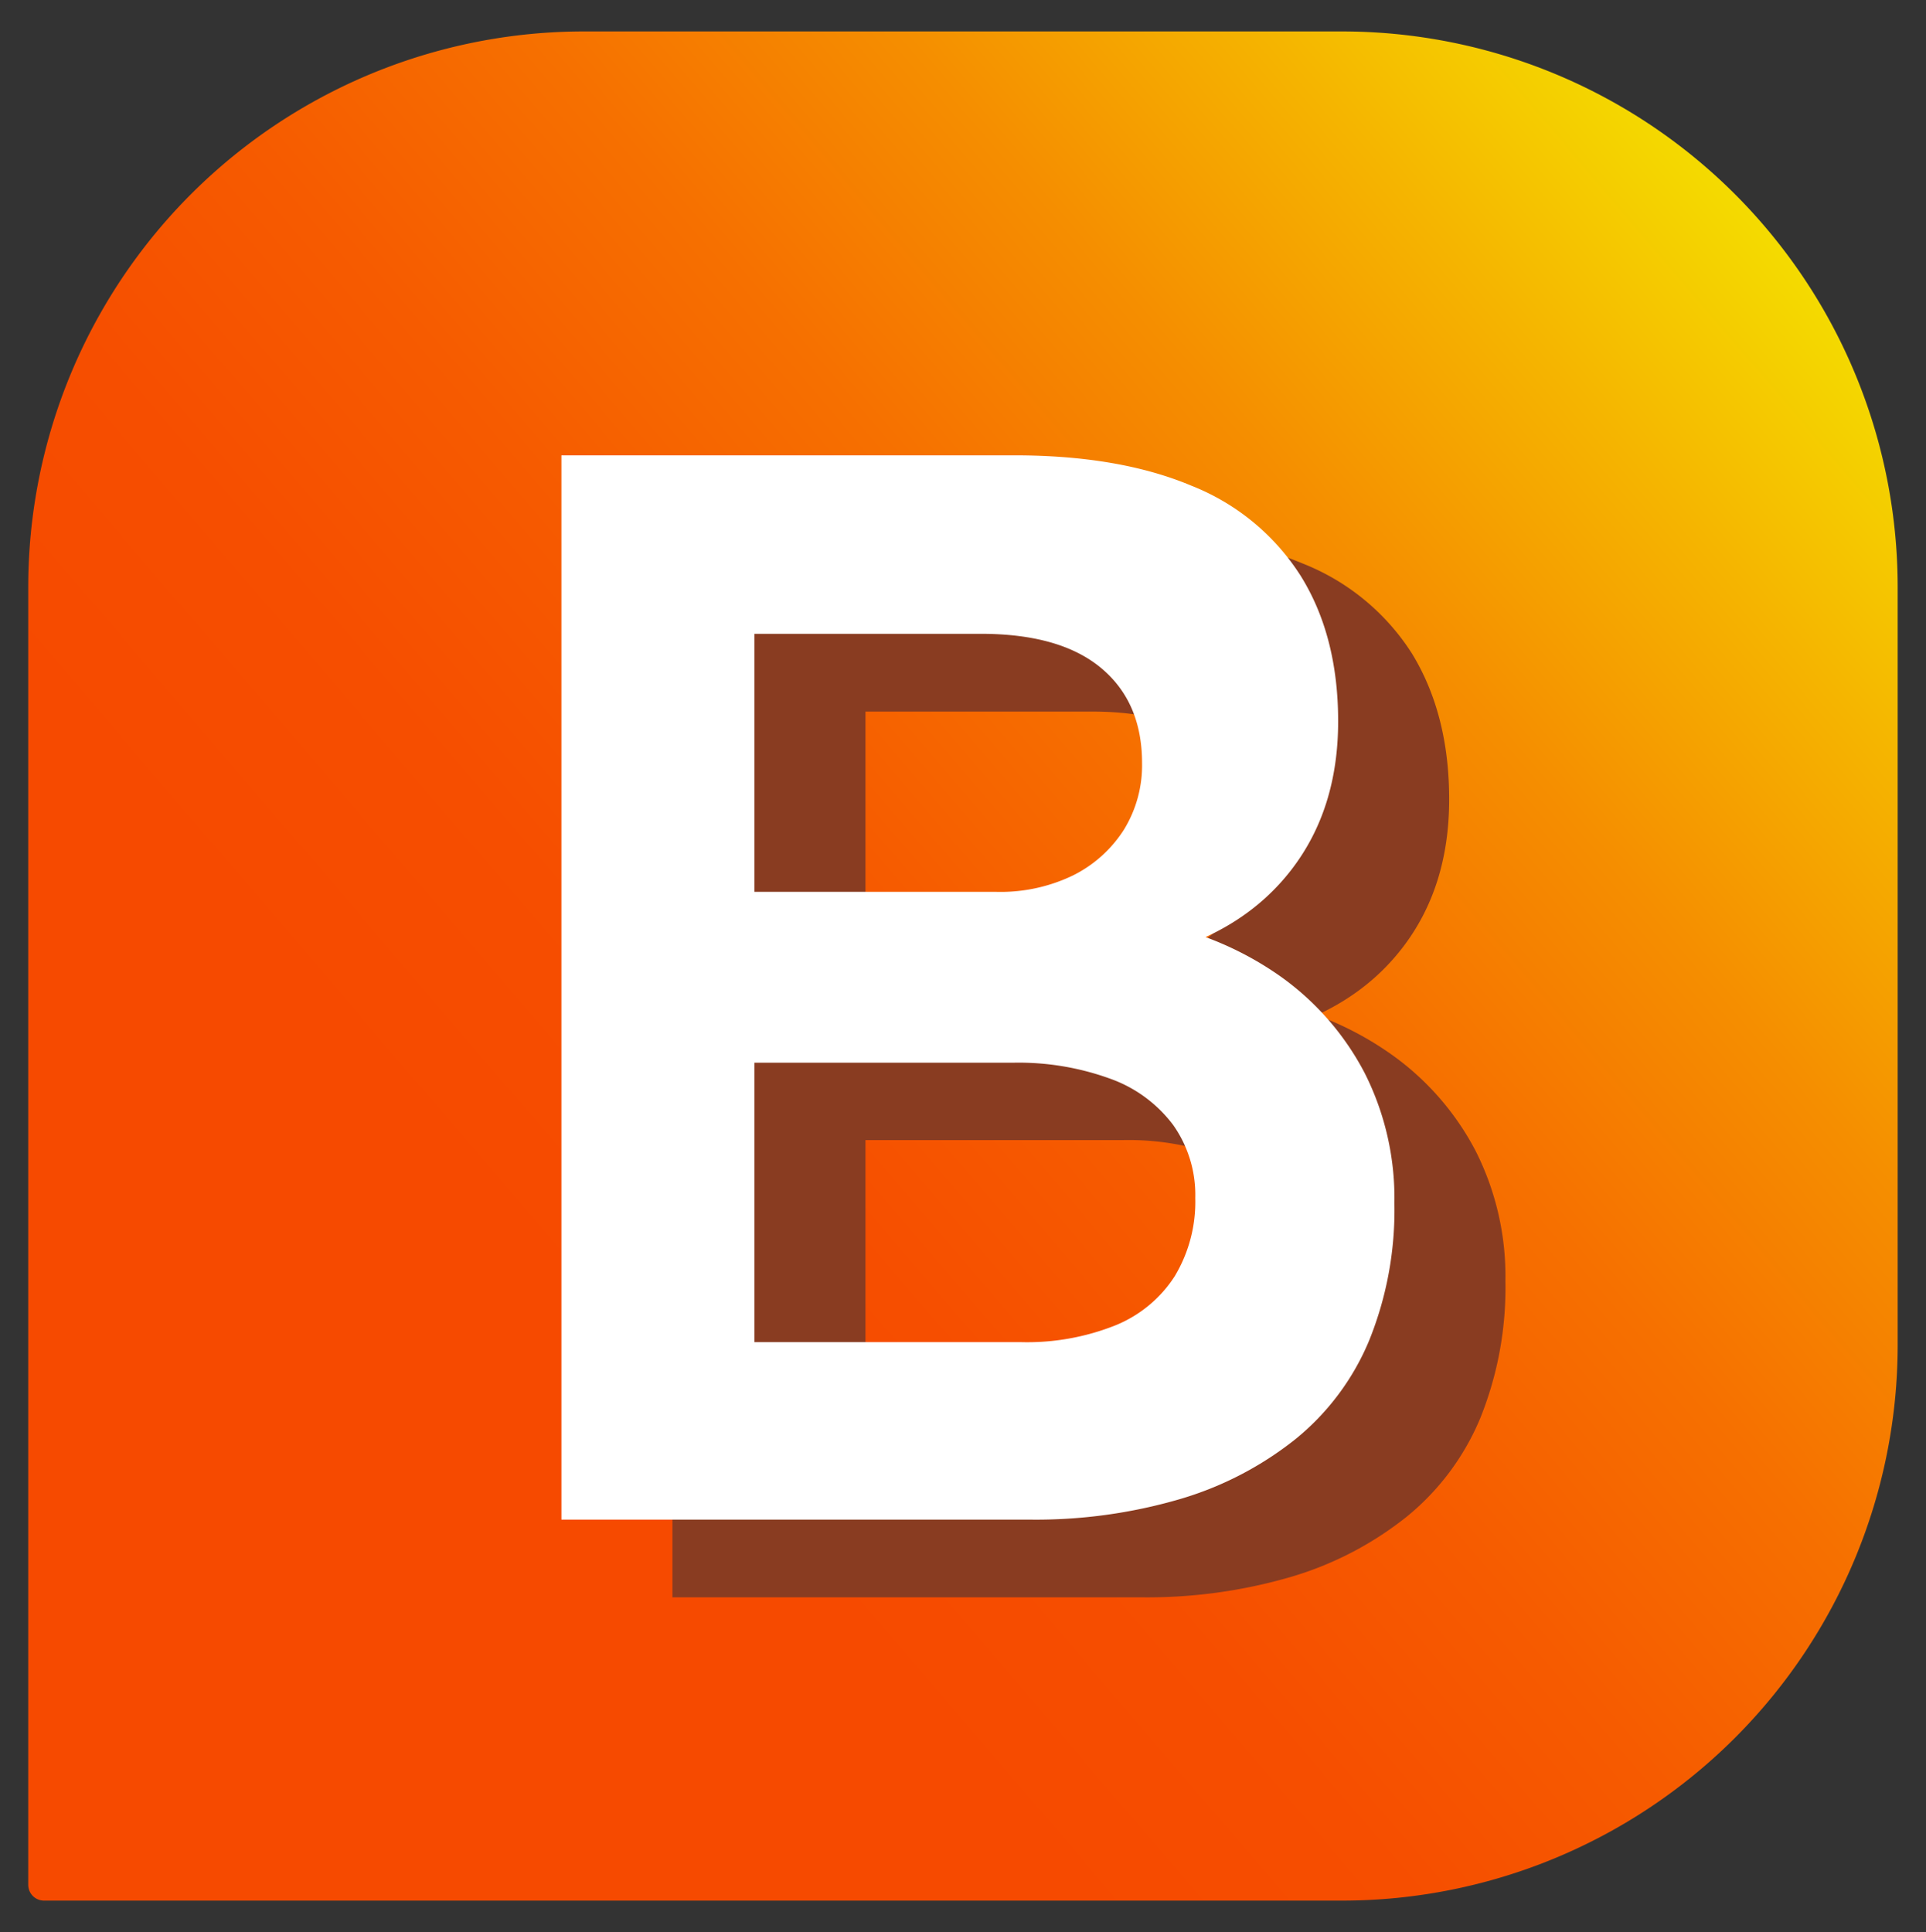 <svg id="Layer_1" data-name="Layer 1" xmlns="http://www.w3.org/2000/svg" xmlns:xlink="http://www.w3.org/1999/xlink" viewBox="0 0 235.24 236"><rect x="0" y="0" width="235.24" height="236" fill="#333333" stroke="none"/><defs><style>.cls-1{fill:url(#linear-gradient);}.cls-2{fill:#893c21;}.cls-3{fill:url(#linear-gradient-2);}</style><linearGradient id="linear-gradient" x1="51.72" y1="174.39" x2="225.19" y2="25.94" gradientUnits="userSpaceOnUse"><stop offset="0.1" stop-color="#f64a00"/><stop offset="0.24" stop-color="#f64e00"/><stop offset="0.38" stop-color="#f65b00"/><stop offset="0.53" stop-color="#f67000"/><stop offset="0.68" stop-color="#f58e00"/><stop offset="0.83" stop-color="#f5b500"/><stop offset="0.99" stop-color="#f4e300"/><stop offset="1" stop-color="#f4e800"/></linearGradient><linearGradient id="linear-gradient-2" x1="117.47" y1="111.12" x2="44.82" y2="205.19" gradientUnits="userSpaceOnUse"><stop offset="0.1" stop-color="#fff"/><stop offset="1" stop-color="#fff"/></linearGradient></defs><title>benttos-logo</title><path class="cls-1" d="M71.33,3.84h92.58a67.87,67.87,0,0,1,67.87,67.87v92.58a67.87,67.87,0,0,1-67.87,67.87H5.38a1.93,1.93,0,0,1-1.93-1.93V71.71A67.87,67.87,0,0,1,71.33,3.84Z"/><path class="cls-2" d="M82.13,195.11v-130h55.32q12.81,0,21.63,3.71a28,28,0,0,1,13.37,11Q177,87.25,177,97.64q0,10.77-5.76,18.2t-16.15,10.21l-.18-3.72a39.44,39.44,0,0,1,15.22,6.6,33.39,33.39,0,0,1,10.12,11.69,33.94,33.94,0,0,1,3.62,15.88,42.56,42.56,0,0,1-3.06,16.7,30.72,30.72,0,0,1-9,12.07,41.41,41.41,0,0,1-14.11,7.34,62.62,62.62,0,0,1-18.38,2.5Zm23.58-76.67h29.52a20.22,20.22,0,0,0,9.37-2,15.45,15.45,0,0,0,6.22-5.57,14.92,14.92,0,0,0,2.23-8.17q0-7.41-5-11.6t-14.67-4.18H105.71Zm0,54.95H138.2a29.34,29.34,0,0,0,11.6-2,15.47,15.47,0,0,0,7.24-6,17.6,17.6,0,0,0,2.51-9.56,14.82,14.82,0,0,0-2.69-8.91,16.76,16.76,0,0,0-7.71-5.66,32.71,32.71,0,0,0-11.88-2H105.71Z"/><path class="cls-3" d="M68.57,185.62v-130h55.32q12.81,0,21.63,3.71a28,28,0,0,1,13.37,11.05q4.55,7.33,4.55,17.73,0,10.77-5.76,18.19t-16.15,10.21l-.19-3.71a39.63,39.63,0,0,1,15.23,6.59,33.51,33.51,0,0,1,10.12,11.7A33.93,33.93,0,0,1,170.31,147a42.47,42.47,0,0,1-3.07,16.71,30.67,30.67,0,0,1-9,12.07,41.31,41.31,0,0,1-14.11,7.33,62.65,62.65,0,0,1-18.38,2.51Zm23.57-76.68h29.52a20.36,20.36,0,0,0,9.38-2,15.59,15.59,0,0,0,6.22-5.57,15,15,0,0,0,2.23-8.17q0-7.43-5-11.6t-14.66-4.18H92.14Zm0,55h32.49a29.17,29.17,0,0,0,11.61-2.05,15.56,15.56,0,0,0,7.24-6,17.62,17.62,0,0,0,2.51-9.56,14.76,14.76,0,0,0-2.7-8.91,16.54,16.54,0,0,0-7.7-5.66,32.75,32.75,0,0,0-11.88-1.95H92.14Z"/></svg>